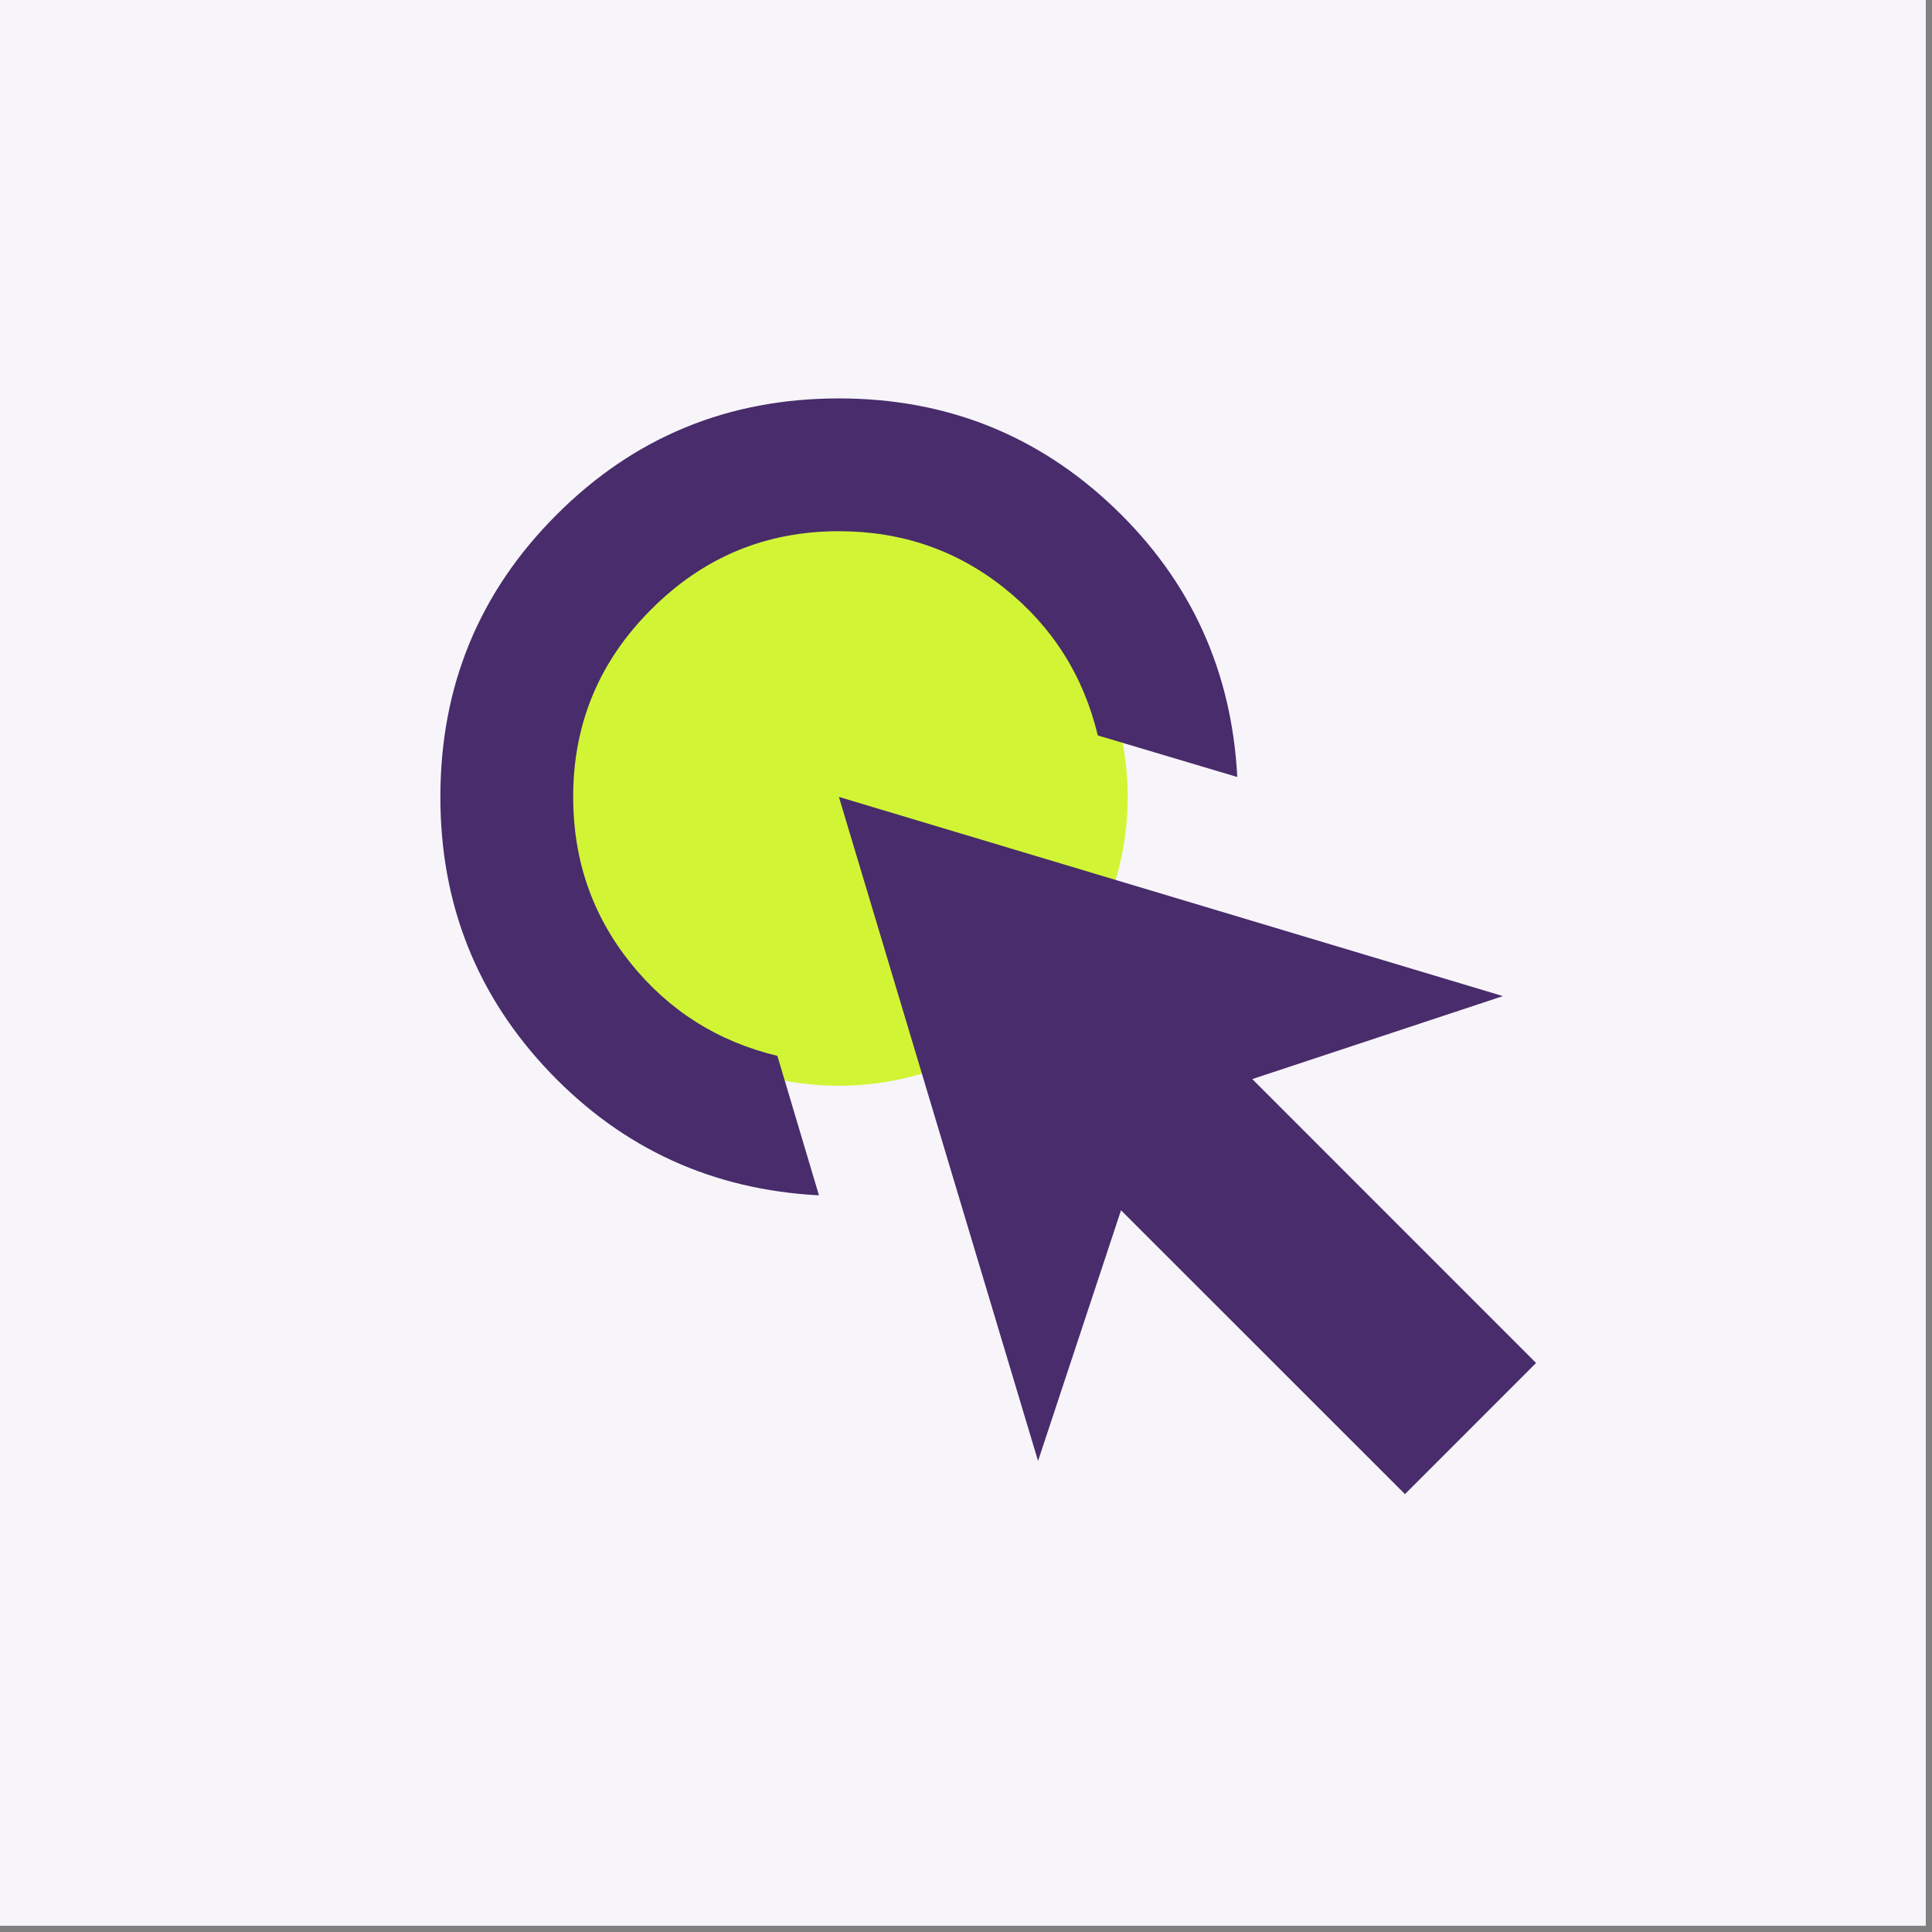 <svg xmlns="http://www.w3.org/2000/svg" width="101" height="101" version="1.2" viewBox="0 0 75.75 75.75"><rect x="0" y="0" width="75.75" height="75.75" fill="#808080" stroke="none"/><defs><clipPath id="a"><path d="M0 0h75.5v75.5H0Zm0 0"/></clipPath><clipPath id="b"><path d="M21.566 19.922h22.649V42.57H21.566Zm0 0"/></clipPath><clipPath id="c"><path d="M32.89 19.922c-6.253 0-11.324 5.07-11.324 11.324s5.07 11.324 11.325 11.324c6.254 0 11.324-5.07 11.324-11.324s-5.07-11.324-11.324-11.324Zm0 0"/></clipPath></defs><g clip-path="url(#a)"><path d="M0 0h75.5v75.5H0Zm0 0" style="stroke:none;fill-rule:nonzero;fill:#fff;fill-opacity:1"/><path d="M0 0h75.5v75.5H0Zm0 0" style="stroke:none;fill-rule:nonzero;fill:#f7f5fa;fill-opacity:1"/></g><g clip-path="url(#b)"><g clip-path="url(#c)"><path d="M21.566 19.922h22.649V42.57H21.566Zm0 0" style="stroke:none;fill-rule:nonzero;fill:#d1f535;fill-opacity:1"/></g></g><path d="M32.11 46.867c-4.169-.219-7.684-1.824-10.547-4.816-2.864-2.996-4.297-6.598-4.297-10.805 0-4.34 1.52-8.031 4.558-11.066 3.035-3.04 6.727-4.559 11.067-4.559 4.207 0 7.808 1.434 10.804 4.297 2.992 2.863 4.598 6.379 4.817 10.547l-5.469-1.63c-.563-2.343-1.777-4.26-3.645-5.76-1.867-1.497-4.035-2.247-6.507-2.247-2.868 0-5.317 1.02-7.356 3.063-2.043 2.039-3.062 4.488-3.062 7.355 0 2.473.75 4.64 2.246 6.508 1.5 1.867 3.418 3.082 5.761 3.644Zm22.976 11.715L43.953 47.453 40.7 57.281l-7.808-26.035 26.035 7.809-9.828 3.254L60.227 53.44Zm0 0" style="stroke:none;fill-rule:nonzero;fill:#482c6b;fill-opacity:1"/></svg>